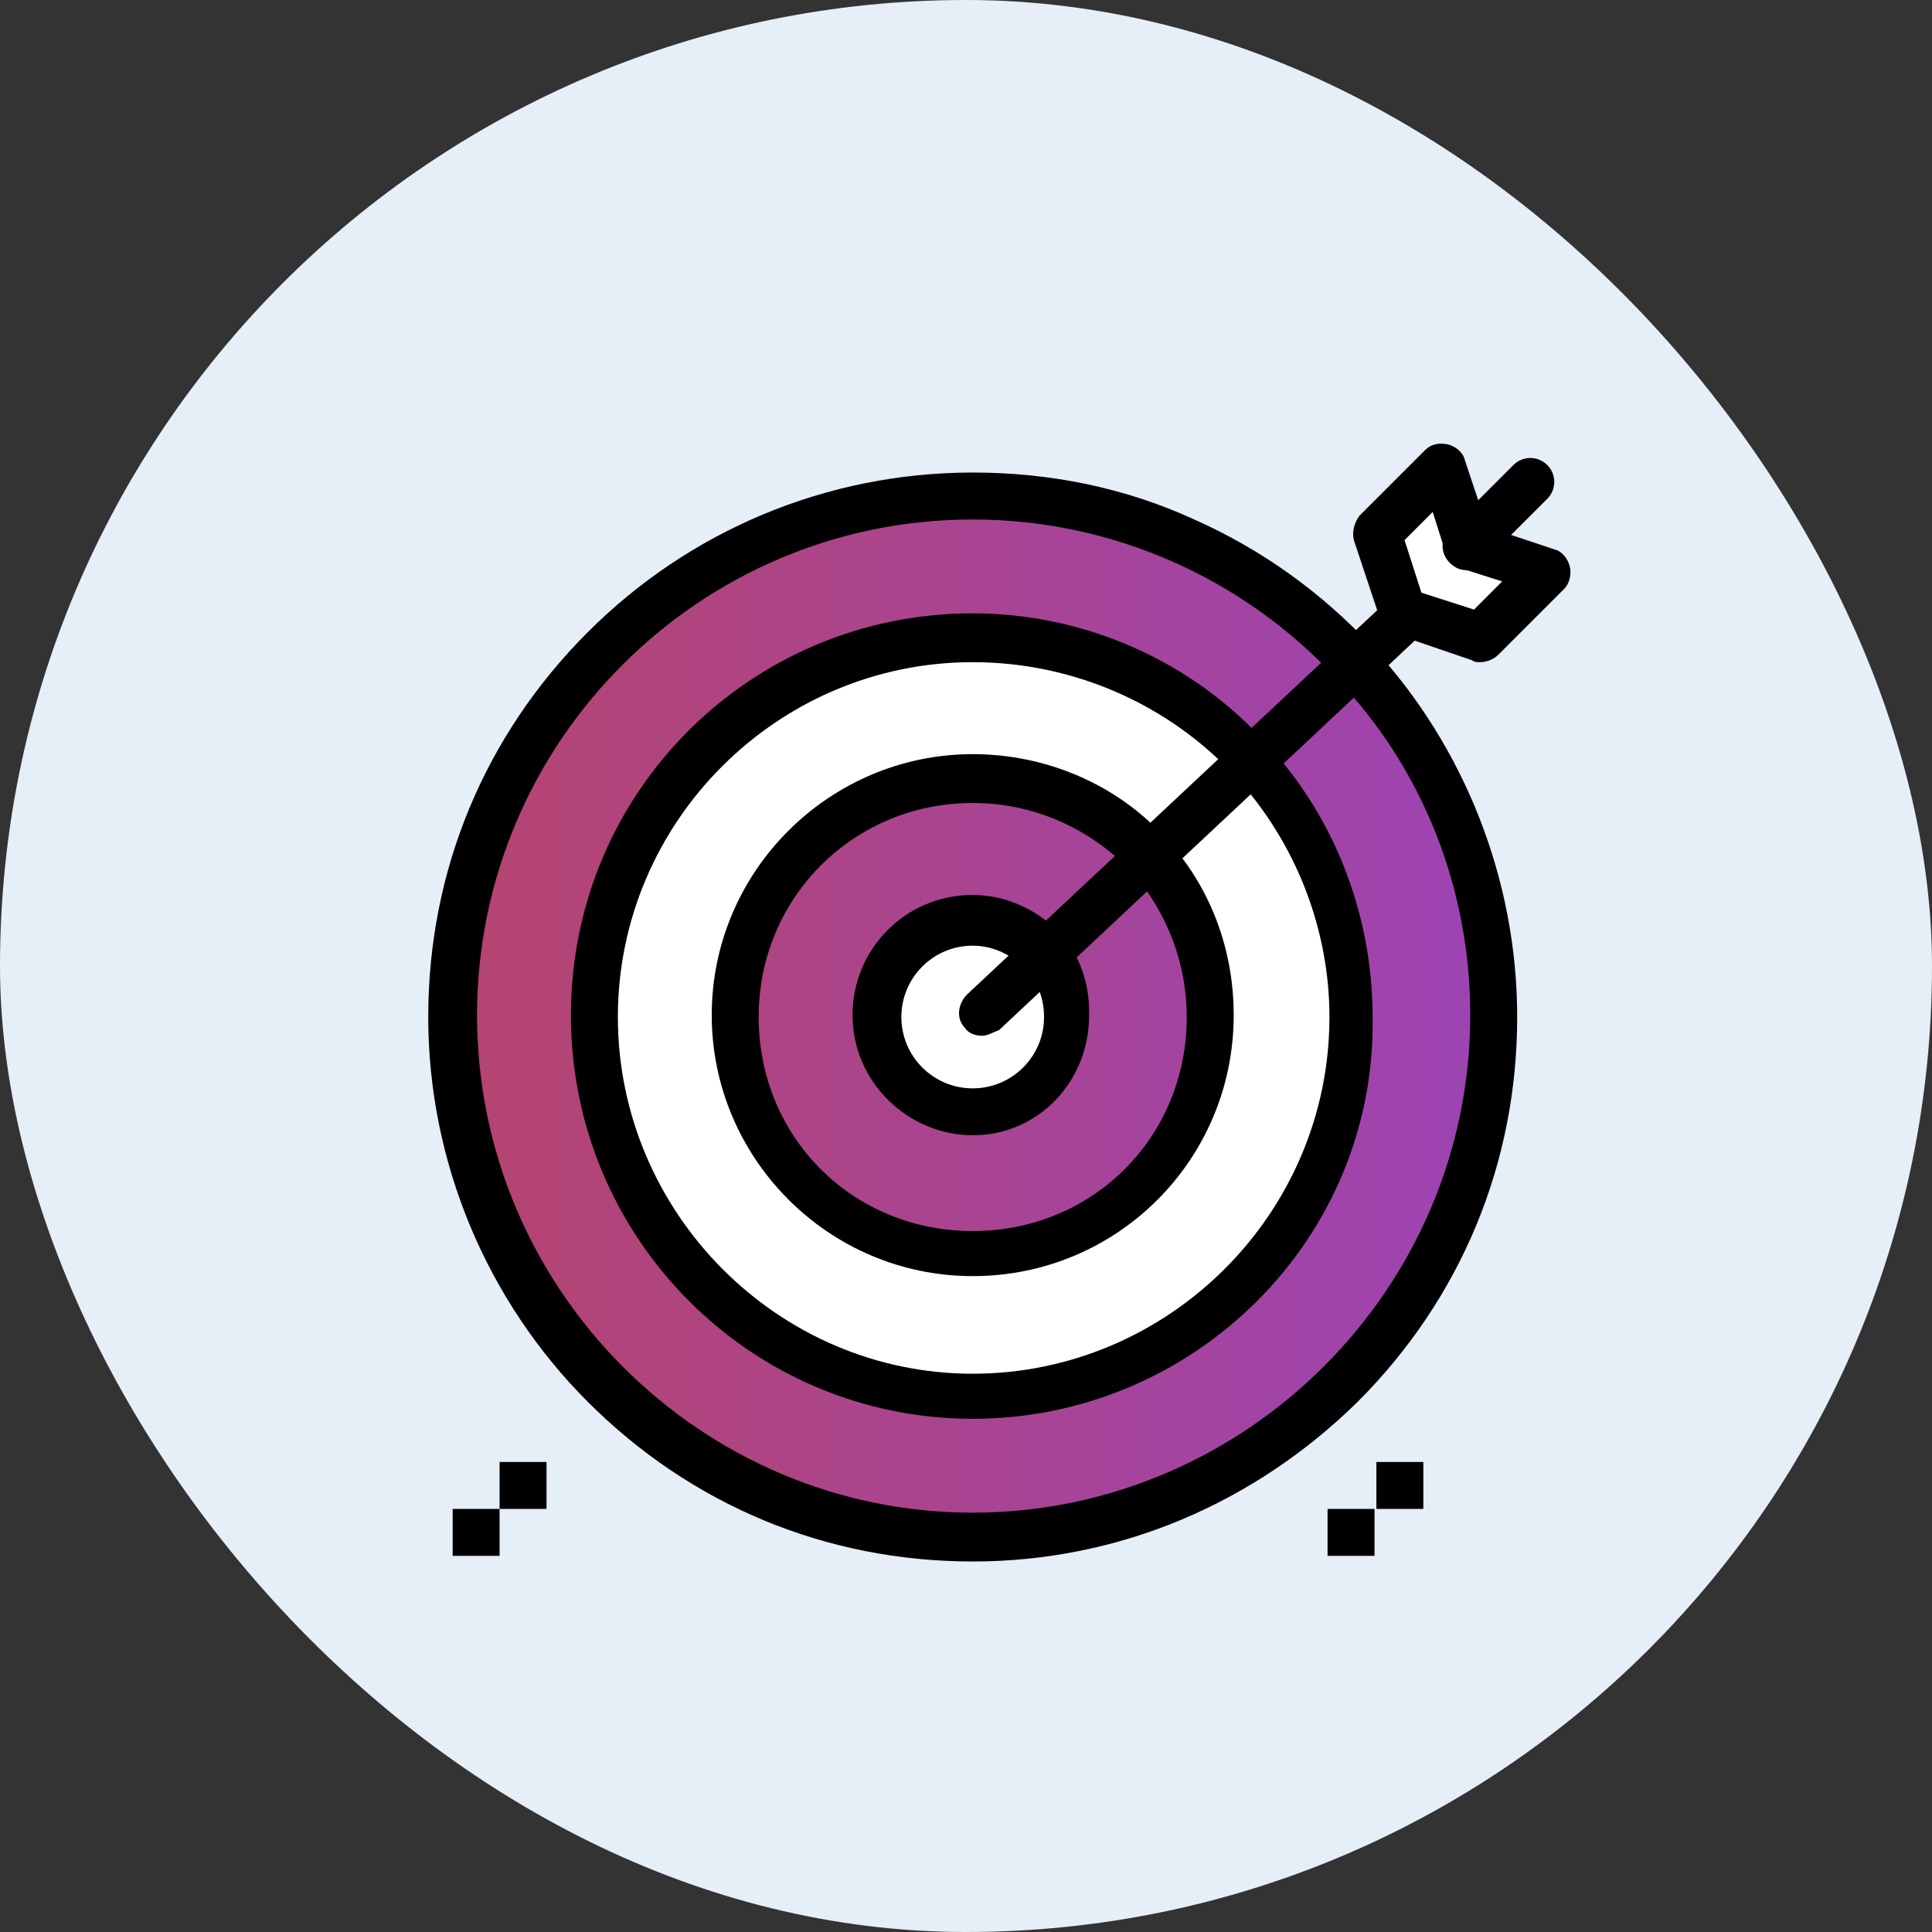 <svg width="84" height="84" viewBox="0 0 84 84" fill="none" xmlns="http://www.w3.org/2000/svg">
<rect x="0" y="0" width="84" height="84" fill="#333333" stroke="none"/>
<rect width="84" height="84" rx="42" fill="#E6EEF8"/>
<path d="M67.189 24.871L64.332 27.728L60.986 26.585L59.843 23.157L62.618 20.382L63.761 23.729L67.189 24.871Z" fill="white"/>
<path d="M58.945 28.871C54.863 24.463 48.904 21.606 42.292 21.606C29.803 21.606 19.681 31.728 19.681 44.218C19.681 56.707 29.803 66.829 42.292 66.829C54.782 66.829 64.904 56.707 64.904 44.218C64.904 38.259 62.7 32.871 58.945 28.871Z" fill="url(#paint0_linear_773_4356)"/>
<path d="M45.394 41.524C46.047 42.259 46.374 43.157 46.374 44.218C46.374 46.503 44.578 48.299 42.292 48.299C40.007 48.299 38.211 46.503 38.211 44.218C38.211 41.932 40.007 40.136 42.292 40.136C43.517 40.055 44.66 40.626 45.394 41.524Z" fill="white"/>
<path d="M54.373 33.034C57.067 35.973 58.7 39.891 58.7 44.136C58.7 53.197 51.271 60.625 42.21 60.625C33.149 60.625 25.721 53.197 25.721 44.136C25.721 35.075 33.149 27.647 42.21 27.647C47.026 27.728 51.434 29.769 54.373 33.034ZM49.965 37.197C48.087 35.157 45.394 33.851 42.373 33.851C36.659 33.851 32.088 38.422 32.088 44.136C32.088 49.85 36.659 54.422 42.373 54.422C48.087 54.422 52.659 49.85 52.659 44.136C52.577 41.524 51.598 39.075 49.965 37.197Z" fill="white"/>
<path d="M61.883 63.564H59.843V65.605H61.883V63.564Z" fill="black"/>
<path d="M59.761 65.605H57.72V67.646H59.761V65.605Z" fill="black"/>
<path d="M23.762 63.564H21.722V65.605H23.762V63.564Z" fill="black"/>
<path d="M21.721 65.605H19.681V67.646H21.721V65.605Z" fill="black"/>
<path d="M42.292 67.891C35.925 67.891 30.047 65.442 25.558 60.952C21.15 56.544 18.619 50.503 18.619 44.218C18.619 37.85 21.068 31.973 25.558 27.483C29.966 23.075 35.925 20.545 42.292 20.545C45.639 20.545 48.904 21.198 51.924 22.586C54.863 23.892 57.475 25.769 59.679 28.137C63.679 32.463 65.965 38.259 65.965 44.218C65.965 50.585 63.516 56.462 59.026 60.952C54.537 65.36 48.659 67.891 42.292 67.891ZM42.292 22.586C30.374 22.586 20.741 32.3 20.741 44.136C20.741 56.054 30.456 65.768 42.292 65.768C54.128 65.768 63.924 56.054 63.924 44.136C63.924 38.667 61.883 33.443 58.128 29.524C54.047 25.116 48.333 22.586 42.292 22.586Z" fill="black"/>
<path d="M42.292 61.687C32.66 61.687 24.823 53.85 24.823 44.136C24.823 34.422 32.66 26.667 42.292 26.667C47.108 26.667 51.843 28.708 55.108 32.381C58.047 35.565 59.679 39.81 59.679 44.218C59.843 53.85 51.925 61.687 42.292 61.687ZM42.292 28.79C33.803 28.79 26.864 35.728 26.864 44.218C26.864 52.707 33.803 59.727 42.292 59.727C50.782 59.727 57.802 52.789 57.802 44.218C57.802 40.381 56.333 36.626 53.721 33.769C50.782 30.585 46.619 28.79 42.292 28.79Z" fill="black"/>
<path d="M42.292 55.483C36.006 55.483 30.945 50.34 30.945 44.136C30.945 37.85 36.088 32.789 42.292 32.789C45.476 32.789 48.578 34.096 50.7 36.463C52.577 38.504 53.639 41.197 53.639 44.136C53.639 50.422 48.578 55.483 42.292 55.483ZM42.292 34.912C37.149 34.912 32.986 38.993 32.986 44.218C32.986 49.442 37.068 53.524 42.292 53.524C47.516 53.524 51.598 49.442 51.598 44.218C51.598 41.932 50.782 39.728 49.231 37.932C47.353 35.973 44.904 34.912 42.292 34.912Z" fill="black"/>
<path d="M42.292 49.36C39.516 49.36 37.067 47.075 37.067 44.136C37.067 41.279 39.353 38.912 42.292 38.912C43.761 38.912 45.149 39.565 46.128 40.626C46.945 41.524 47.353 42.748 47.353 43.973C47.434 46.993 45.149 49.36 42.292 49.36ZM42.292 41.116C40.578 41.116 39.19 42.504 39.19 44.218C39.19 45.932 40.578 47.32 42.292 47.32C44.006 47.32 45.394 45.932 45.394 44.218C45.394 43.483 45.149 42.748 44.659 42.177C44.006 41.524 43.19 41.116 42.292 41.116Z" fill="black"/>
<path d="M42.7 45.034C42.455 45.034 42.129 44.952 41.966 44.708C41.557 44.299 41.639 43.646 42.047 43.238L60.169 26.259C60.577 25.851 61.23 25.933 61.639 26.341C62.047 26.749 61.965 27.402 61.557 27.81L43.435 44.789C43.19 44.871 42.945 45.034 42.7 45.034Z" fill="black"/>
<path d="M64.332 28.79C64.25 28.79 64.087 28.79 64.005 28.708L60.658 27.565C60.332 27.483 60.087 27.239 60.005 26.912L58.863 23.483C58.781 23.157 58.863 22.749 59.108 22.422L61.965 19.565C62.209 19.32 62.536 19.239 62.944 19.32C63.271 19.402 63.597 19.647 63.679 19.973L64.658 22.912L67.597 23.892C67.924 23.973 68.168 24.3 68.25 24.626C68.332 24.953 68.25 25.361 68.005 25.606L65.148 28.463C64.903 28.708 64.577 28.79 64.332 28.79ZM61.801 25.769L64.087 26.504L65.311 25.279L63.516 24.708C63.189 24.626 62.944 24.381 62.862 24.055L62.291 22.259L61.067 23.483L61.801 25.769Z" fill="black"/>
<path d="M63.761 24.79C63.516 24.79 63.271 24.708 63.026 24.463C62.618 24.055 62.618 23.402 63.026 22.994L65.801 20.218C66.209 19.81 66.862 19.81 67.271 20.218C67.679 20.627 67.679 21.279 67.271 21.688L64.495 24.463C64.332 24.626 64.005 24.79 63.761 24.79Z" fill="black"/>
<defs>
<linearGradient id="paint0_linear_773_4356" x1="19.681" y1="44.218" x2="64.904" y2="44.218" gradientUnits="userSpaceOnUse">
<stop stop-color="#B5446F"/>
<stop offset="1" stop-color="#9D44B4"/>
</linearGradient>
</defs>
</svg>
